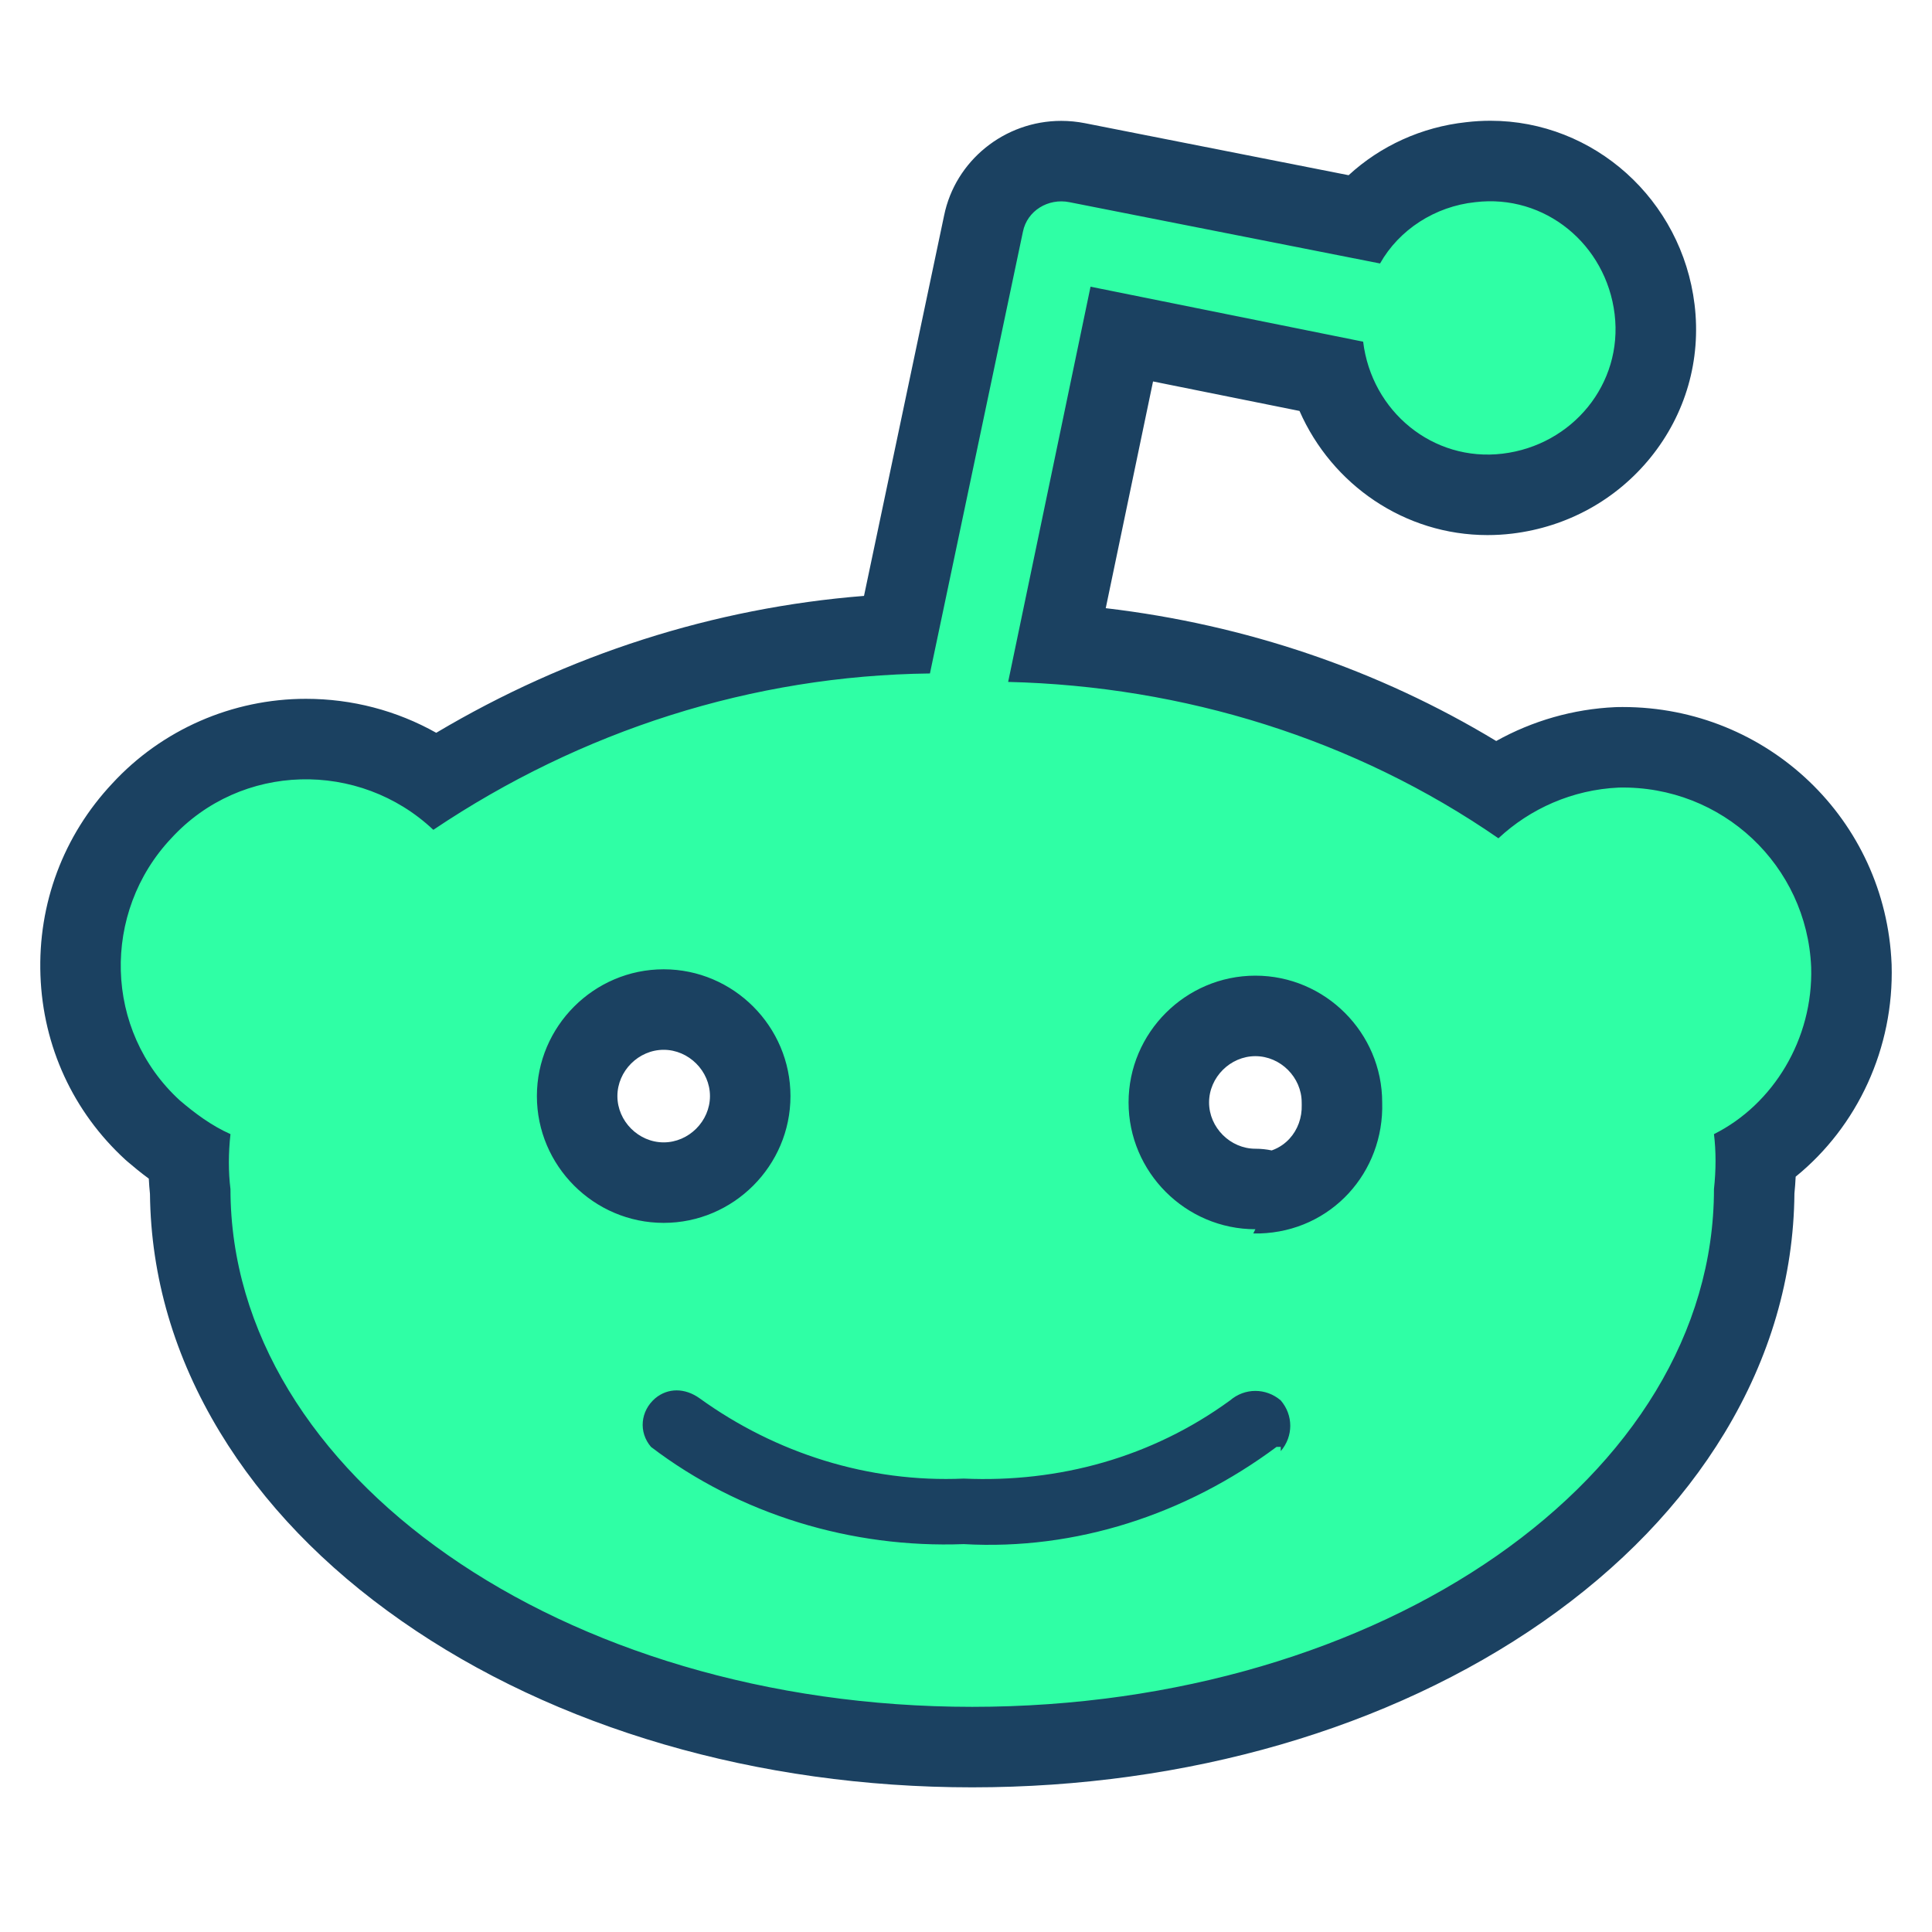 <svg xmlns="http://www.w3.org/2000/svg" width="48" height="48" viewBox="0 0 48 48">
  <g id="Group_1068" data-name="Group 1068" transform="translate(-2699 -1400)">
    <rect id="Rectangle_929" data-name="Rectangle 929" width="48" height="48" transform="translate(2699 1400)" fill="none"/>
    <g id="_x33_2.Reddit" transform="translate(2691.991 1390.644)">
      <g id="Icon_69_" transform="translate(0 0)" fill="#2fffa5" stroke-linecap="square" stroke-linejoin="round">
        <path d="M 31.163 52.762 C 26.037 52.762 21.205 51.358 17.556 48.808 C 15.75 47.545 14.327 46.068 13.326 44.417 C 12.281 42.692 11.746 40.856 11.735 38.959 C 11.704 38.688 11.691 38.401 11.696 38.107 C 11.34 37.882 11.043 37.641 10.824 37.453 L 10.811 37.442 L 10.799 37.43 C 9.702 36.425 9.067 35.048 9.013 33.554 C 8.958 32.041 9.497 30.602 10.532 29.502 C 11.575 28.368 13.06 27.718 14.609 27.718 C 15.778 27.718 16.9 28.076 17.84 28.738 C 21.33 26.544 25.262 25.3 29.297 25.111 L 31.444 14.912 C 31.627 14.012 32.438 13.359 33.376 13.359 C 33.509 13.359 33.643 13.372 33.775 13.399 L 40.854 14.795 C 41.521 14.012 42.484 13.499 43.547 13.386 C 43.709 13.366 43.874 13.356 44.036 13.356 C 46.108 13.356 47.862 14.941 48.117 17.042 C 48.251 18.146 47.939 19.231 47.238 20.095 C 46.55 20.945 45.564 21.486 44.462 21.62 C 44.297 21.64 44.13 21.65 43.965 21.65 C 42.141 21.65 40.563 20.423 40.038 18.696 L 34.88 17.656 L 33.274 25.355 C 37.218 25.642 40.954 26.87 44.182 28.944 C 45.062 28.33 46.103 27.973 47.184 27.924 L 47.196 27.923 L 47.209 27.923 C 47.249 27.922 47.289 27.922 47.328 27.922 C 50.386 27.922 52.88 30.303 53.006 33.344 L 53.007 33.35 L 53.007 33.356 C 53.038 34.412 52.77 35.451 52.231 36.362 C 51.82 37.058 51.274 37.643 50.63 38.081 C 50.635 38.366 50.622 38.66 50.592 38.953 C 50.582 40.864 50.047 42.709 49 44.438 C 48 46.091 46.577 47.568 44.769 48.828 C 41.129 51.365 36.297 52.762 31.163 52.762 Z M 38.199 34.596 C 37.013 34.596 36.048 35.56 36.048 36.746 C 36.048 37.931 37.013 38.896 38.199 38.896 L 38.889 38.896 C 39.229 38.786 39.535 38.592 39.78 38.326 C 40.165 37.908 40.367 37.358 40.349 36.776 L 40.349 36.761 L 40.349 36.746 C 40.349 35.56 39.384 34.596 38.199 34.596 Z M 23.498 34.438 C 22.312 34.438 21.348 35.403 21.348 36.588 C 21.348 37.774 22.312 38.738 23.498 38.738 C 24.683 38.738 25.648 37.774 25.648 36.588 C 25.648 35.403 24.683 34.438 23.498 34.438 Z" stroke="none"/>
        <path d="M 31.163 51.762 C 41.349 51.762 49.592 46.039 49.592 38.898 C 49.644 38.426 49.644 37.953 49.592 37.533 C 51.062 36.798 52.06 35.171 52.007 33.386 C 51.902 30.865 49.802 28.87 47.229 28.923 C 46.074 28.975 45.024 29.448 44.237 30.183 C 40.666 27.715 36.414 26.403 32.056 26.298 L 34.103 16.479 L 40.876 17.845 C 41.086 19.577 42.609 20.837 44.342 20.627 C 46.074 20.417 47.334 18.895 47.124 17.162 C 46.914 15.429 45.392 14.169 43.659 14.379 C 42.662 14.484 41.769 15.062 41.296 15.902 L 33.578 14.379 C 33.053 14.274 32.528 14.589 32.423 15.114 L 30.113 26.088 C 25.703 26.14 21.45 27.505 17.775 29.973 C 15.937 28.24 12.997 28.293 11.264 30.183 C 9.532 32.02 9.584 34.961 11.474 36.693 C 11.842 37.008 12.262 37.323 12.735 37.533 C 12.682 38.006 12.682 38.478 12.735 38.898 C 12.735 45.986 20.978 51.762 31.163 51.762 M 30.953 47.719 C 28.171 47.824 25.388 46.984 23.183 45.304 C 22.868 44.936 22.92 44.411 23.288 44.096 C 23.603 43.834 24.023 43.834 24.39 44.096 C 26.28 45.461 28.591 46.196 30.953 46.091 C 33.316 46.196 35.626 45.566 37.569 44.149 C 37.936 43.834 38.461 43.834 38.829 44.149 C 39.144 44.516 39.144 45.041 38.829 45.409 L 38.829 45.304 L 38.724 45.304 C 36.466 46.984 33.736 47.877 30.953 47.719 M 38.199 33.596 C 39.931 33.596 41.349 35.013 41.349 36.746 C 41.401 38.478 40.089 39.949 38.304 40.001 C 38.251 40.001 38.199 40.001 38.146 40.001 L 38.199 39.896 C 36.466 39.896 35.048 38.478 35.048 36.746 C 35.048 35.013 36.466 33.596 38.199 33.596 M 23.498 33.438 C 25.23 33.438 26.648 34.856 26.648 36.588 C 26.648 38.321 25.23 39.738 23.498 39.738 C 21.765 39.738 20.348 38.321 20.348 36.588 C 20.348 34.856 21.765 33.438 23.498 33.438 M 31.163 53.762 C 25.834 53.762 20.799 52.294 16.984 49.627 C 15.062 48.285 13.544 46.706 12.471 44.935 C 11.341 43.069 10.757 41.079 10.735 39.018 C 10.722 38.894 10.712 38.767 10.706 38.639 C 10.499 38.486 10.32 38.338 10.173 38.212 C 10.156 38.197 10.139 38.183 10.123 38.168 C 8.827 36.98 8.078 35.354 8.014 33.59 C 7.949 31.81 8.583 30.117 9.799 28.821 C 11.03 27.484 12.782 26.718 14.609 26.718 C 15.757 26.718 16.868 27.011 17.847 27.562 C 21.121 25.616 24.746 24.456 28.475 24.161 L 30.465 14.71 C 30.743 13.347 31.966 12.359 33.376 12.359 C 33.573 12.359 33.772 12.379 33.966 12.417 L 40.515 13.709 C 41.305 12.982 42.326 12.512 43.434 12.392 C 43.634 12.368 43.836 12.356 44.036 12.356 C 46.613 12.356 48.794 14.319 49.11 16.921 C 49.277 18.297 48.888 19.648 48.015 20.725 C 47.162 21.777 45.943 22.448 44.582 22.613 C 44.378 22.638 44.17 22.65 43.965 22.65 C 41.906 22.65 40.099 21.397 39.295 19.566 L 35.656 18.833 L 34.481 24.466 C 37.958 24.875 41.256 25.996 44.182 27.766 C 45.083 27.264 46.095 26.972 47.138 26.925 C 47.202 26.922 47.265 26.922 47.328 26.922 C 50.923 26.922 53.856 29.724 54.005 33.302 C 54.006 33.31 54.006 33.319 54.006 33.327 C 54.067 35.395 53.159 37.342 51.622 38.59 C 51.615 38.728 51.605 38.868 51.591 39.007 C 51.572 41.083 50.988 43.084 49.856 44.956 C 48.783 46.729 47.264 48.308 45.341 49.649 C 41.534 52.301 36.499 53.762 31.163 53.762 Z M 38.199 35.596 C 37.575 35.596 37.048 36.122 37.048 36.746 C 37.048 37.369 37.575 37.896 38.199 37.896 C 38.336 37.896 38.472 37.91 38.604 37.938 C 38.807 37.867 38.951 37.75 39.045 37.648 C 39.251 37.424 39.359 37.125 39.35 36.806 C 39.349 36.786 39.349 36.766 39.349 36.746 C 39.349 36.122 38.822 35.596 38.199 35.596 Z M 23.498 35.438 C 22.874 35.438 22.348 35.965 22.348 36.588 C 22.348 37.212 22.874 37.738 23.498 37.738 C 24.121 37.738 24.648 37.212 24.648 36.588 C 24.648 35.965 24.121 35.438 23.498 35.438 Z" stroke="none" fill="#1b4161"/>
      </g>
    </g>
  </g>
</svg>

